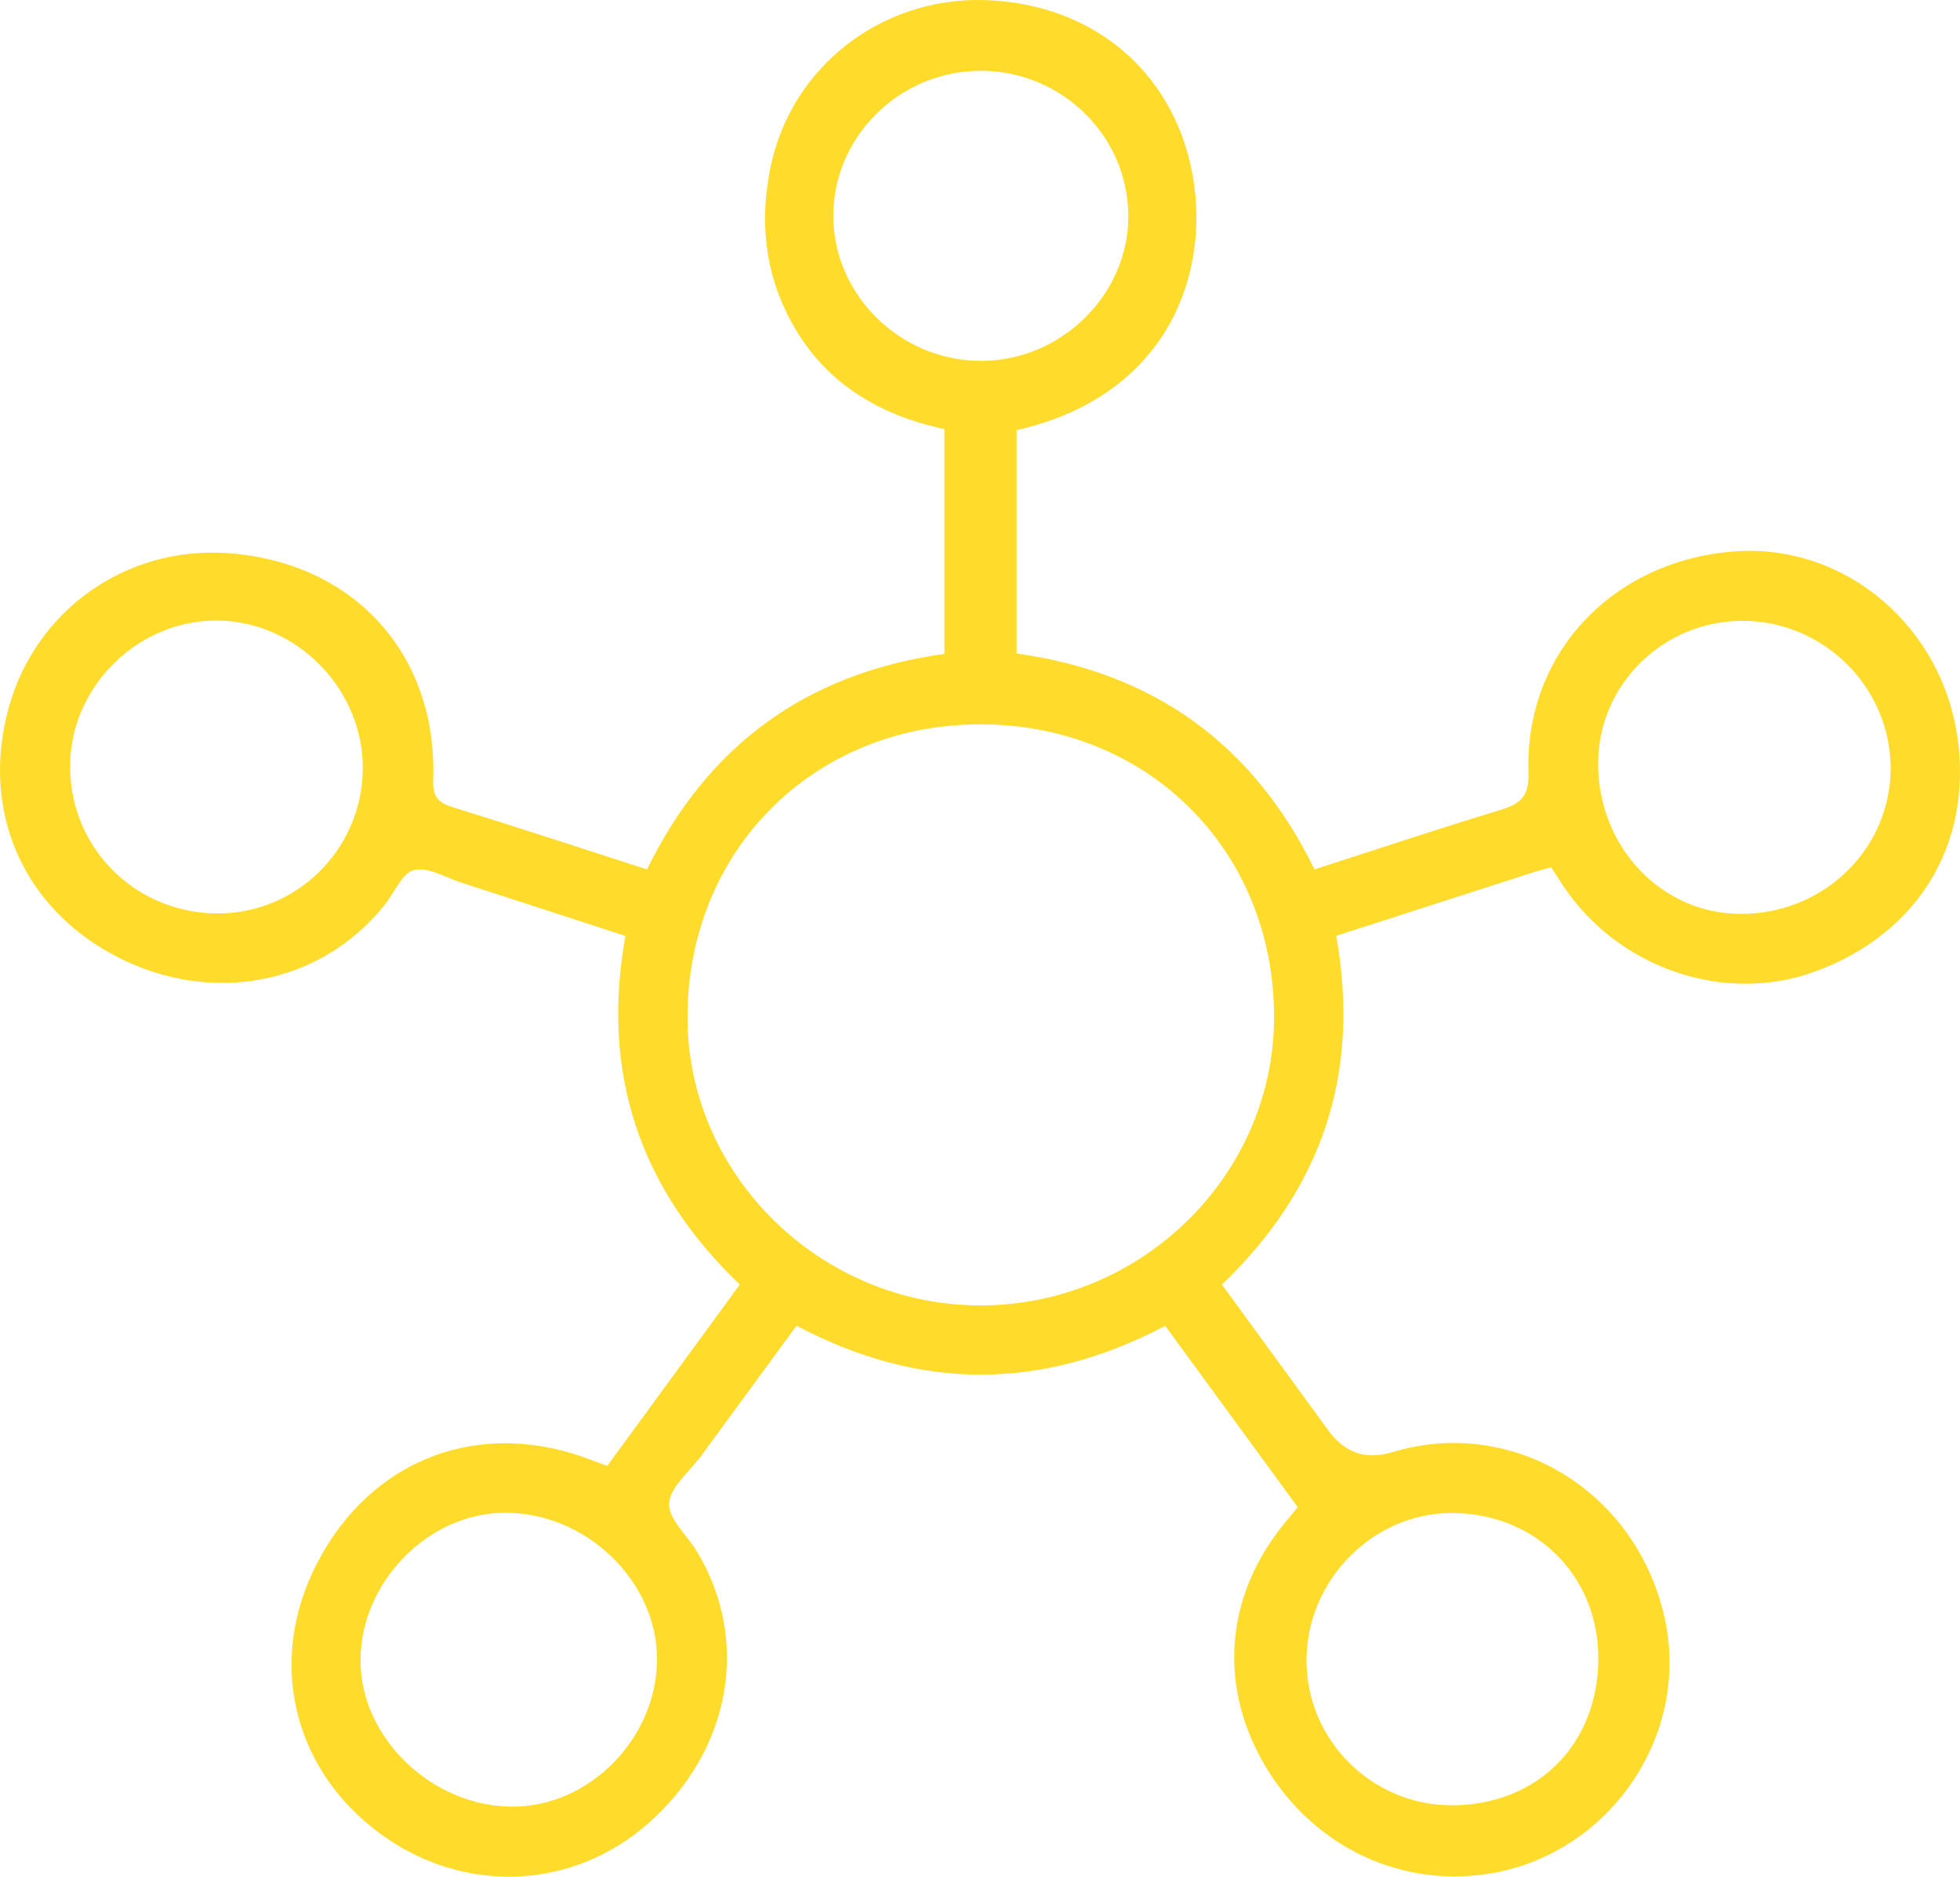<svg xmlns="http://www.w3.org/2000/svg" width="47" height="45" viewBox="0 0 47 45" fill="none"><g clip-path="url(#clip0_193_7039)"><path d="M14.564 35.148C15.625 33.696 16.681 32.25 17.74 30.802C15.33 28.495 14.409 25.732 14.997 22.442C13.684 22.015 12.377 21.588 11.068 21.166C10.687 21.042 10.264 20.78 9.93 20.862C9.643 20.932 9.459 21.406 9.224 21.698C7.698 23.604 5.097 24.113 2.823 22.951C0.55 21.789 -0.474 19.444 0.209 16.97C0.856 14.626 3.025 13.094 5.456 13.263C8.481 13.473 10.496 15.681 10.388 18.706C10.374 19.099 10.497 19.243 10.853 19.354C12.401 19.833 13.94 20.339 15.514 20.847C16.975 17.868 19.334 16.143 22.647 15.678V10.289C21.051 9.947 19.743 9.16 18.951 7.673C18.328 6.502 18.212 5.256 18.485 3.973C18.996 1.577 21.159 -0.082 23.64 0.003C26.28 0.093 28.265 1.819 28.632 4.412C28.959 6.717 27.916 9.508 24.378 10.315V15.67C27.663 16.124 30.049 17.838 31.522 20.847C33.018 20.364 34.487 19.874 35.971 19.424C36.461 19.276 36.672 19.103 36.653 18.513C36.561 15.66 38.684 13.431 41.609 13.221C44.259 13.032 46.609 15.037 46.953 17.78C47.268 20.3 45.966 22.399 43.53 23.294C41.344 24.097 38.771 23.21 37.459 21.201C37.375 21.073 37.291 20.943 37.198 20.799C37.066 20.834 36.948 20.859 36.834 20.896C35.242 21.407 33.65 21.921 32.041 22.439C32.63 25.719 31.717 28.485 29.302 30.802C30.151 31.966 31.001 33.13 31.85 34.295C32.245 34.837 32.755 35.013 33.38 34.823C36.261 33.946 39.225 35.739 39.913 38.774C40.561 41.635 38.557 44.518 35.628 44.94C33.467 45.252 31.379 44.195 30.273 42.23C29.194 40.31 29.413 38.17 30.865 36.448C30.941 36.356 31.017 36.264 31.12 36.14C30.059 34.687 29.004 33.244 27.942 31.791C24.986 33.347 22.061 33.357 19.1 31.788C18.338 32.829 17.578 33.865 16.818 34.903C16.541 35.282 16.071 35.651 16.045 36.048C16.021 36.416 16.476 36.811 16.711 37.2C18 39.335 17.53 41.966 15.554 43.713C13.684 45.365 11.007 45.433 9 43.88C6.977 42.314 6.421 39.749 7.611 37.468C8.929 34.942 11.569 33.971 14.236 35.03C14.33 35.068 14.427 35.1 14.562 35.148H14.564ZM23.527 31.302C27.375 31.294 30.548 28.176 30.552 24.396C30.557 20.382 27.511 17.354 23.483 17.368C19.486 17.383 16.475 20.415 16.486 24.413C16.496 28.187 19.686 31.309 23.527 31.302ZM15.755 39.77C15.749 37.896 14.038 36.259 12.096 36.273C10.266 36.285 8.655 37.93 8.645 39.797C8.633 41.66 10.348 43.317 12.288 43.32C14.145 43.324 15.76 41.669 15.755 39.77ZM38.322 18.303C38.322 20.313 39.844 21.916 41.752 21.914C43.752 21.912 45.354 20.335 45.336 18.388C45.318 16.477 43.74 14.905 41.82 14.887C39.898 14.87 38.324 16.407 38.323 18.304L38.322 18.303ZM34.821 43.288C36.878 43.283 38.336 41.809 38.327 39.744C38.319 37.752 36.784 36.258 34.771 36.28C32.904 36.301 31.339 37.9 31.329 39.796C31.321 41.72 32.893 43.292 34.82 43.287L34.821 43.288ZM5.149 21.902C7.068 21.946 8.662 20.407 8.699 18.477C8.736 16.559 7.146 14.908 5.232 14.88C3.357 14.852 1.735 16.404 1.683 18.279C1.627 20.25 3.165 21.857 5.15 21.903L5.149 21.902ZM23.509 1.698C21.576 1.702 19.986 3.267 19.982 5.169C19.979 7.063 21.574 8.641 23.503 8.653C25.445 8.667 27.078 7.056 27.056 5.149C27.035 3.24 25.446 1.694 23.509 1.697L23.509 1.698Z" fill="#FFDB2C"></path></g><defs><clipPath id="clip0_193_7039"><rect width="47" height="45" fill="white"></rect></clipPath></defs></svg>